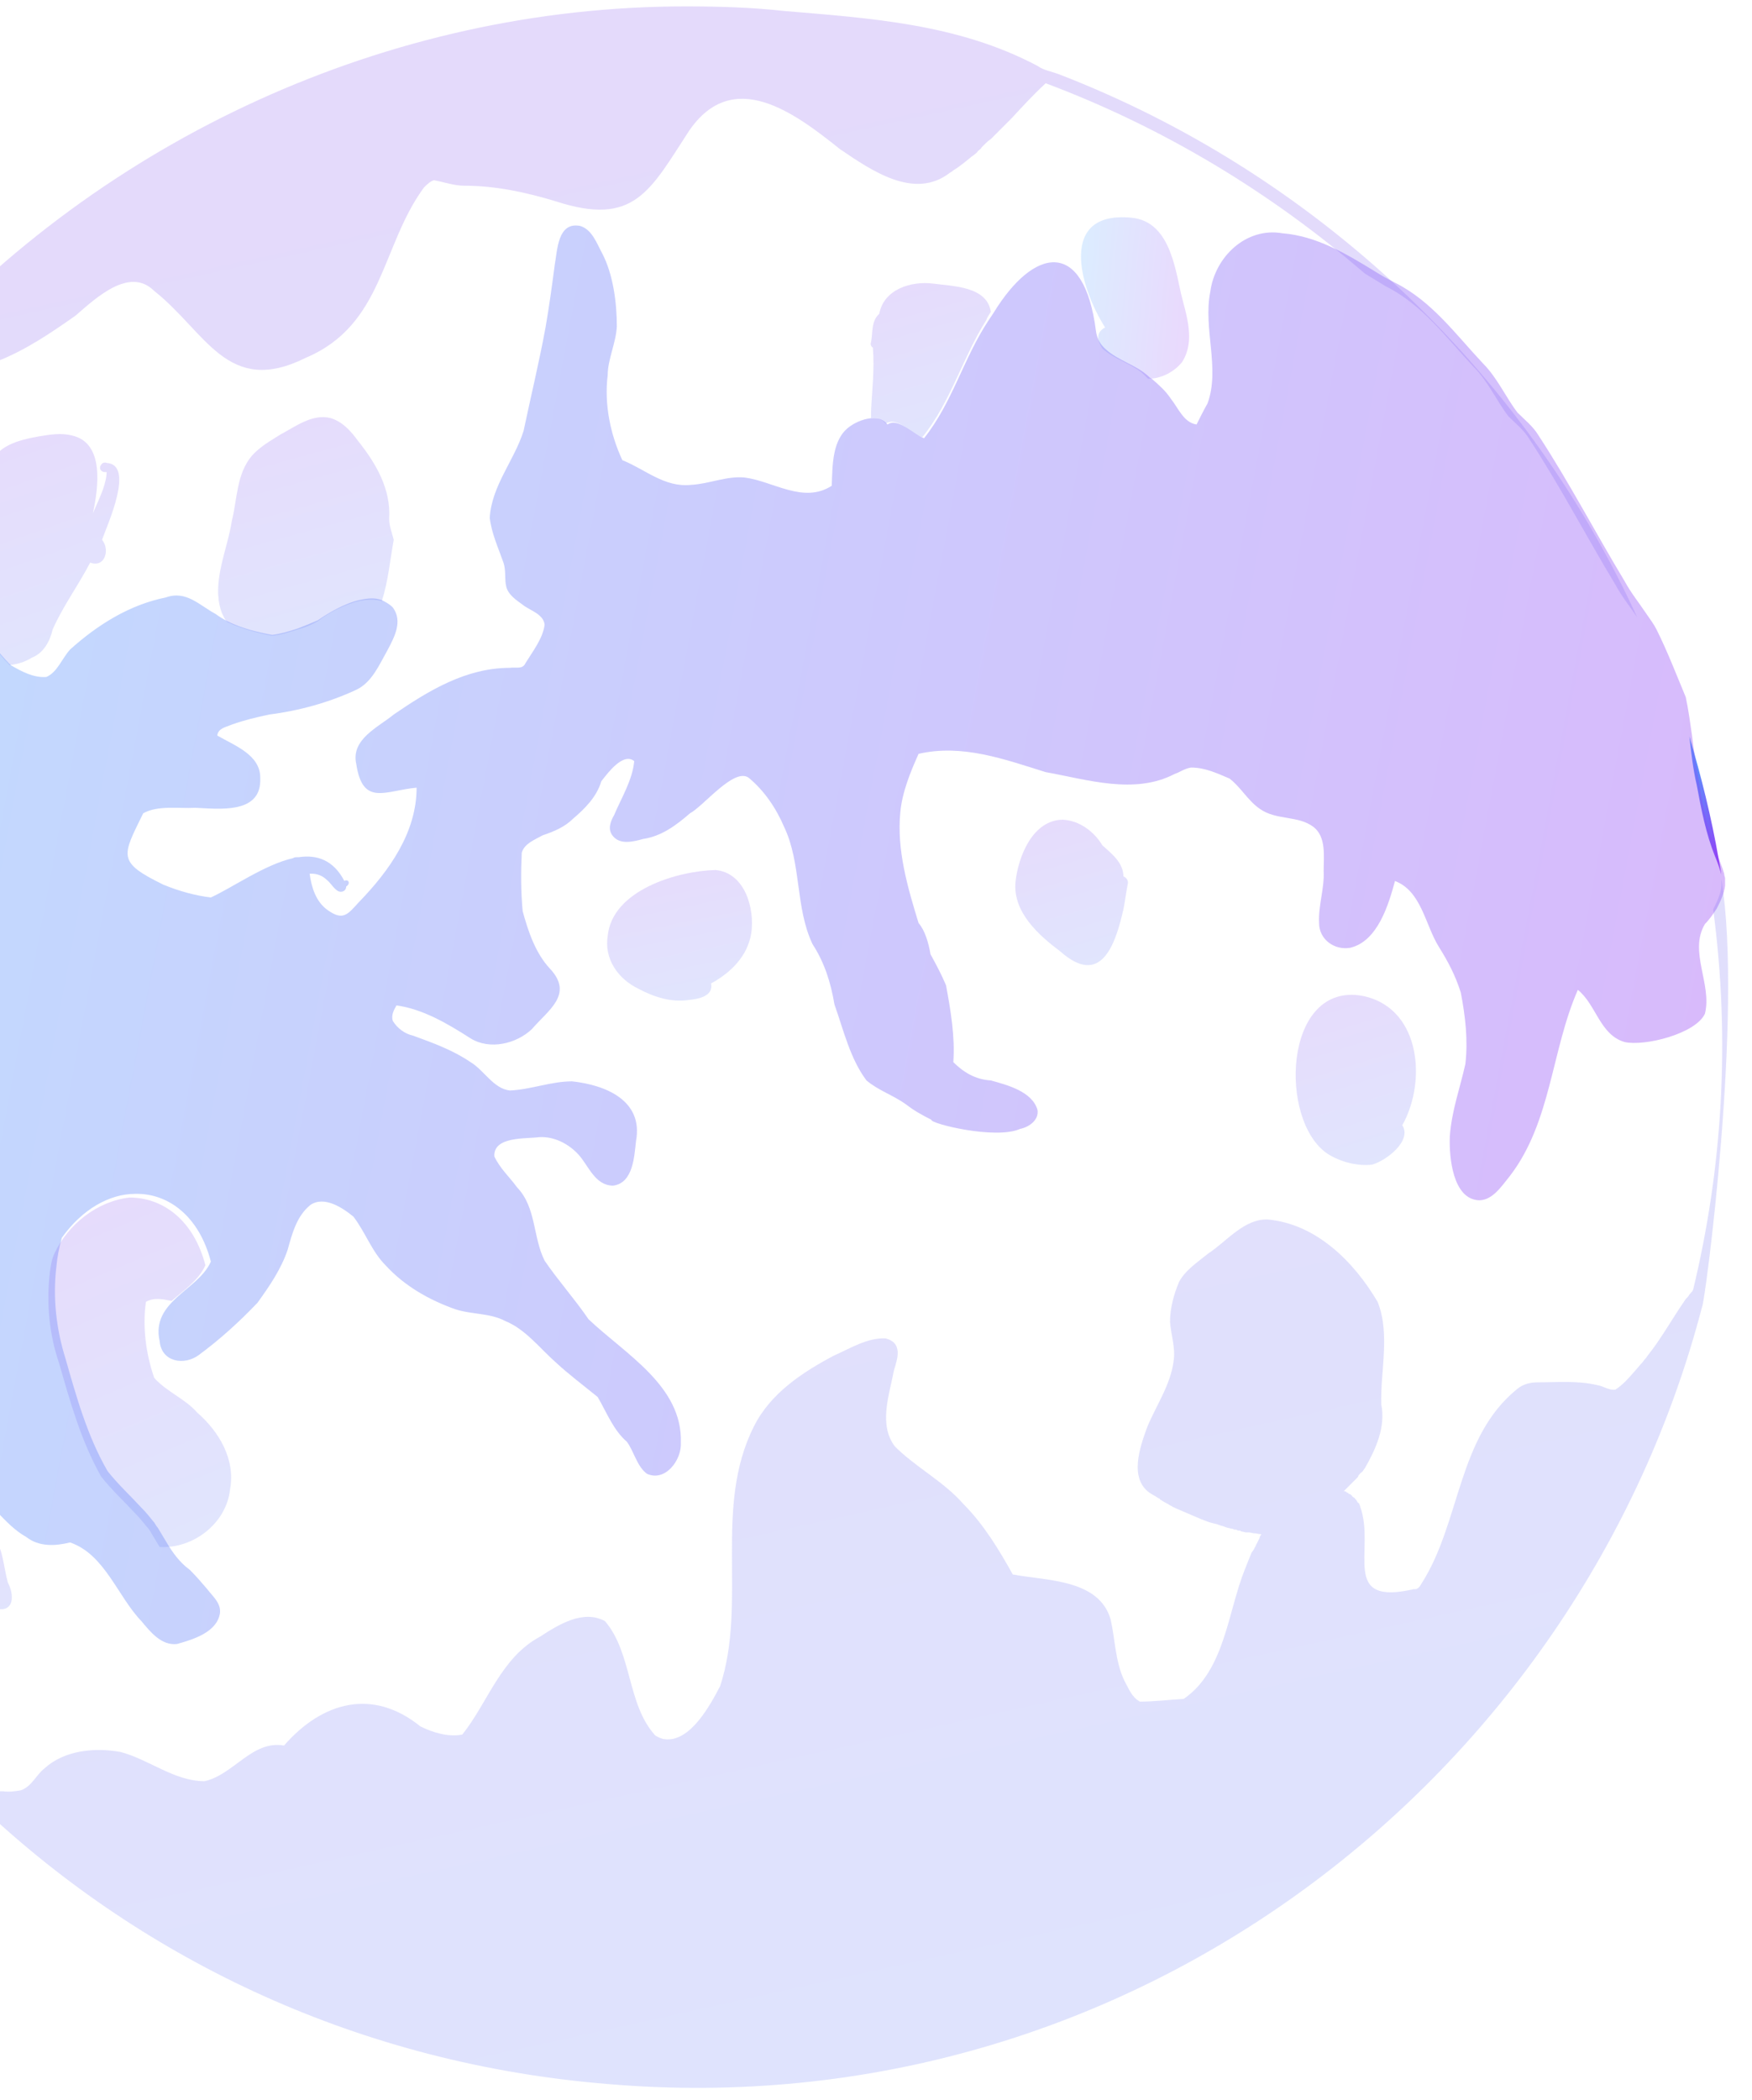 <svg width="273" height="327" viewBox="0 0 273 327" fill="none" xmlns="http://www.w3.org/2000/svg">
<path d="M264.385 122.247C263.815 119.825 263.53 117.26 263.245 114.696C265.098 120.965 266.665 127.234 267.805 133.788C267.947 134.5 268.09 135.355 268.232 136.21C267.947 135.212 267.662 134.358 267.235 133.36C265.81 129.798 265.098 126.094 264.385 122.247Z" fill="url(#paint0_linear_17_204)"/>
<path opacity="0.36" d="M-49.495 129.798C-48.64 125.523 -47.357 121.392 -45.79 117.26C-44.935 114.695 -43.938 112.273 -42.941 109.708C-41.943 107.001 -41.088 104.152 -40.233 101.445C-39.379 98.737 -38.381 96.03 -36.814 93.608C-36.386 92.896 -35.817 92.326 -35.247 91.756C-33.822 90.189 -31.97 88.337 -29.69 89.334C-23.706 90.616 -23.564 88.337 -20.287 84.205C-16.867 80.5 -13.305 75.656 -8.033 74.944C-4.899 74.944 -2.904 77.793 -1.907 80.5C-1.907 80.643 -1.907 80.643 -1.764 80.785C-0.767 83.92 -2.477 87.339 -3.332 90.189C-5.326 95.175 -1.764 100.02 1.513 103.439C1.513 103.439 1.655 103.439 1.655 103.582C3.365 104.579 5.217 105.577 7.212 105.434C8.922 104.722 9.634 102.584 10.916 101.16C15.191 97.313 20.177 94.178 25.877 93.038C29.011 91.898 31.148 94.321 33.57 95.603C34.14 96.03 34.853 96.458 35.423 96.743C37.702 97.882 40.124 98.453 42.404 98.88C43.686 98.737 45.111 98.31 46.393 97.883C47.533 97.455 48.531 97.028 49.528 96.6C50.953 95.603 53.517 94.036 55.94 93.466C57.222 93.181 58.362 93.038 59.502 93.466C60.071 93.751 60.641 94.036 61.211 94.606C62.778 96.743 61.496 99.165 60.356 101.302C59.074 103.582 57.934 106.289 55.512 107.429C51.238 109.423 46.536 110.706 41.977 111.276C39.982 111.703 38.13 112.13 36.135 112.843C35.138 113.27 33.998 113.413 33.855 114.553C36.562 116.12 40.552 117.545 40.552 121.107C40.552 121.249 40.552 121.534 40.552 121.676C40.409 126.806 33.998 125.951 30.436 125.808C27.871 125.951 24.594 125.381 22.315 126.663C19.038 133.36 18.183 134.215 25.449 137.777C27.871 138.774 30.436 139.486 32.858 139.771C36.278 138.204 41.264 134.642 45.681 133.645C45.824 133.502 46.108 133.502 46.251 133.502C46.393 133.502 46.536 133.502 46.536 133.502C49.386 133.075 51.95 133.93 53.66 137.207C53.802 137.064 54.087 137.064 54.23 137.207C54.515 137.492 54.23 137.919 53.945 138.061C53.945 138.774 53.232 139.059 52.663 138.774C51.95 138.346 51.523 137.492 50.953 137.064C50.24 136.352 49.386 136.067 48.531 136.067C48.388 136.067 48.388 136.067 48.246 136.067C48.531 138.204 49.243 140.484 51.095 141.766C53.517 143.476 54.23 142.336 55.94 140.484C60.641 135.639 64.916 129.655 64.916 122.674C60.071 123.101 56.509 125.666 55.512 118.969C54.657 115.123 58.931 113.27 61.354 111.276C66.768 107.571 72.609 104.009 79.448 104.009C80.303 103.867 81.443 104.294 81.871 103.297C83.01 101.445 84.578 99.45 84.863 97.313C84.72 95.603 82.441 95.033 81.443 94.178C80.446 93.466 79.163 92.611 78.879 91.329C78.594 90.189 78.879 88.907 78.451 87.624C77.596 85.202 76.599 83.065 76.314 80.643C76.599 75.656 80.161 71.667 81.586 67.107C82.725 61.693 84.008 56.421 85.005 51.007C85.575 47.73 86.002 44.596 86.43 41.319C86.857 39.039 86.857 34.48 90.419 35.192C92.272 35.762 92.984 37.899 93.839 39.466C95.549 42.743 96.118 47.16 96.118 50.865C95.976 53.429 94.694 55.994 94.694 58.416C94.124 62.975 95.121 67.677 96.973 71.666C100.535 73.091 103.527 75.941 107.659 75.514C110.509 75.371 113.216 74.089 116.065 74.374C120.482 74.944 125.184 78.506 129.601 75.656C129.743 72.522 129.601 68.39 132.45 66.395C133.448 65.683 134.873 65.113 136.155 65.113C137.01 65.113 137.722 65.397 138.292 66.11C140.002 64.97 142.281 67.677 143.991 68.247C148.408 62.69 150.118 55.852 153.965 50.01C154.25 49.583 154.535 49.155 154.82 48.727C161.089 38.469 168.925 37.044 170.777 51.577C170.92 52.717 171.489 53.714 172.344 54.427C174.197 56.136 177.046 56.849 178.898 58.559C179.041 58.701 179.183 58.843 179.468 58.986C180.608 59.983 181.605 60.838 182.46 62.121C183.6 63.545 184.455 65.825 186.45 66.11C187.02 64.97 187.59 63.83 188.159 62.833C190.154 57.419 187.447 51.15 188.587 45.45C189.299 40.036 194.144 35.335 199.843 36.332C205.114 36.759 209.674 39.467 214.091 42.174C215.23 42.886 216.228 43.456 217.368 44.026C223.067 46.875 226.771 52.005 231.045 56.564C233.325 58.843 234.607 61.836 236.46 64.258C237.599 65.398 238.882 66.395 239.737 67.82C244.581 75.229 248.57 82.922 253.13 90.474C254.127 92.326 255.409 93.893 256.549 95.603C257.119 96.458 257.689 97.17 258.116 98.025C259.826 101.445 261.251 105.149 262.676 108.569C263.103 110.563 263.388 112.7 263.673 114.695C263.958 117.26 264.385 119.682 264.813 122.104C265.383 125.951 266.238 129.655 267.662 133.217C267.947 134.072 268.375 135.07 268.66 136.067C268.66 136.352 268.802 136.637 268.802 136.779C268.802 137.207 268.802 137.492 268.802 137.919C268.66 139.201 268.09 140.341 267.52 141.481C266.95 142.336 266.38 143.191 265.668 143.903C263.103 148.178 266.808 153.307 265.668 157.866C264.243 161.001 256.264 162.995 253.13 162.283C249.283 161.143 248.713 156.441 245.863 154.162C241.731 163.565 241.731 174.679 235.32 183.085C234.038 184.652 232.613 186.932 230.476 186.932C226.344 186.789 225.774 180.093 225.916 176.958C226.201 172.969 227.484 169.549 228.338 165.702C228.766 161.998 228.338 158.294 227.626 154.589C226.771 151.882 225.631 149.745 224.207 147.465C222.069 144.046 221.499 138.774 217.368 137.207C216.37 140.911 214.66 146.61 210.386 147.608C207.964 148.035 205.542 146.325 205.542 143.761C205.399 141.054 206.397 138.347 206.254 135.639C206.254 133.36 206.682 130.368 204.687 128.8C202.265 126.948 198.845 127.803 196.281 125.951C194.429 124.669 193.289 122.531 191.579 121.249C189.584 120.394 187.732 119.539 185.595 119.539C184.598 119.682 183.885 120.252 183.03 120.537C176.761 123.814 169.352 121.391 162.941 120.252C156.529 118.257 149.975 115.835 143.136 117.402C141.854 120.252 140.572 123.386 140.287 126.521C139.717 132.362 141.427 138.204 143.136 143.761C144.134 144.9 144.704 146.895 144.989 148.605C145.843 150.172 146.698 151.739 147.411 153.449C148.123 157.296 148.835 161.428 148.55 165.417C150.118 166.985 151.97 168.125 154.392 168.267C156.957 168.979 160.804 169.977 161.658 172.826C161.943 174.393 160.376 175.533 158.951 175.818C155.104 177.528 144.846 174.963 145.131 174.393C143.706 173.681 142.424 172.969 141.142 171.971C139.147 170.547 136.867 169.834 135.015 168.267C132.45 164.848 131.453 160.431 130.028 156.441C129.458 153.022 128.461 149.887 126.609 147.038C123.902 141.339 124.899 134.5 122.192 128.8C120.91 125.808 119.057 123.101 116.635 121.107C114.356 119.539 109.654 125.523 107.517 126.663C105.379 128.515 103.1 130.225 100.25 130.653C98.683 131.08 96.546 131.65 95.406 130.083C94.694 129.085 95.121 127.946 95.691 126.948C96.831 124.241 98.54 121.534 98.826 118.542C97.116 117.117 94.694 120.394 93.696 121.676C92.984 124.099 91.132 125.951 89.279 127.518C87.997 128.801 86.287 129.513 84.578 130.083C83.295 130.795 81.728 131.365 81.301 132.79C81.158 135.782 81.158 138.916 81.443 141.908C82.298 145.043 83.438 148.462 85.718 150.885C89.422 154.874 85.433 157.296 82.868 160.288C80.446 162.568 76.314 163.565 73.322 161.713C69.76 159.433 65.913 157.154 61.781 156.584C61.354 157.296 60.926 158.151 61.211 159.006C61.924 160.146 63.063 161.001 64.346 161.286C67.48 162.425 70.615 163.565 73.322 165.417C75.459 166.7 76.884 169.549 79.448 169.834C82.725 169.692 85.86 168.409 89.137 168.409C94.409 168.979 100.25 171.401 99.11 177.671C98.826 180.093 98.683 184.225 95.549 184.652C92.699 184.652 91.702 181.517 90.134 179.808C88.567 178.098 86.287 176.958 84.008 177.101C81.871 177.386 76.884 176.958 77.026 180.093C77.881 181.945 79.448 183.37 80.588 184.937C83.58 188.071 83.01 192.631 84.863 196.335C87 199.47 89.564 202.319 91.702 205.454C97.401 210.868 106.377 215.855 106.092 224.688C106.234 227.396 103.67 230.815 100.82 229.533C99.253 228.393 98.826 226.113 97.686 224.546C95.549 222.694 94.551 219.987 93.126 217.565C90.847 215.712 88.567 214.002 86.572 212.15C84.008 209.871 81.871 207.021 78.736 205.739C76.314 204.456 73.464 204.741 70.9 203.887C66.91 202.462 63.063 200.325 60.071 197.048C57.934 194.91 56.937 191.918 55.085 189.496C53.375 188.072 50.525 186.219 48.388 187.644C46.251 189.354 45.538 192.061 44.826 194.626C43.829 197.618 41.977 200.325 40.124 202.889C37.275 205.881 34.283 208.588 31.006 211.011C28.726 212.72 25.164 212.15 24.879 208.873C24.167 205.739 25.734 203.744 27.586 202.034C29.439 200.325 31.861 198.757 32.858 196.478C31.006 189.354 26.162 185.792 21.032 185.934C17.043 185.934 12.768 188.356 9.634 192.773C9.207 194.34 8.922 195.765 8.779 197.333C8.209 202.177 8.779 207.021 10.204 211.58C11.914 217.565 13.623 223.691 16.758 229.105C18.325 231.1 20.32 232.952 22.03 234.804C22.742 235.517 23.312 236.229 23.882 236.942C24.167 237.226 24.309 237.654 24.594 237.939C25.022 238.651 25.449 239.364 25.877 240.076C26.874 241.786 28.014 243.353 29.581 244.493C30.578 245.49 31.433 246.488 32.288 247.485C33.143 248.625 34.425 249.622 34.283 251.189C33.855 254.181 30.151 255.321 27.586 256.034C25.164 256.319 23.454 254.181 22.03 252.472C18.325 248.625 16.331 242.071 10.916 240.219C8.637 240.789 6.072 240.931 4.077 239.364C0.515 237.369 -1.337 233.522 -5.184 231.812C-5.754 231.527 -6.324 231.242 -6.894 231.1C-8.176 230.673 -9.601 230.673 -10.883 230.815C-13.447 231.1 -15.727 232.24 -17.009 234.662C-17.864 236.229 -18.007 238.081 -18.007 239.934C-18.007 241.928 -17.722 244.065 -17.864 246.06C-17.864 246.203 -17.864 246.488 -17.722 246.63C-17.579 247.343 -17.579 248.055 -18.149 248.625C-20.714 250.477 -21.854 246.203 -23.136 244.635C-24.418 243.781 -25.558 242.641 -26.413 241.216C-28.123 238.651 -29.12 235.659 -30.117 232.81C-32.397 228.108 -35.532 223.834 -37.811 219.132C-39.521 215.57 -42.228 212.72 -42.941 208.731C-44.65 204.172 -46.502 199.327 -45.505 194.34C-45.078 193.343 -44.65 192.346 -44.08 191.348C-42.941 189.211 -41.658 187.217 -40.376 185.222C-39.521 183.797 -38.666 182.23 -37.954 180.663C-37.526 178.953 -37.384 177.243 -37.099 175.533C-37.099 171.971 -36.529 168.552 -36.387 165.132C-37.241 161.855 -38.096 158.578 -38.951 155.444C-38.951 155.301 -38.951 155.301 -39.094 155.159C-39.949 152.737 -40.376 149.887 -41.801 147.608C-43.653 144.758 -45.22 141.766 -46.502 138.631C-46.788 137.777 -47.072 136.922 -47.357 136.209C-47.785 134.642 -48.355 132.932 -48.497 131.365C-49.637 131.365 -49.637 130.51 -49.495 129.798Z" fill="url(#paint1_linear_17_204)"/>
<path opacity="0.2" d="M206.824 179.666C199.273 174.537 199.985 153.45 211.811 155.017C221.214 156.442 222.497 168.126 218.507 175.25C220.074 177.672 215.943 180.806 213.805 181.376C211.526 181.661 208.819 180.949 206.824 179.666Z" fill="url(#paint2_linear_17_204)"/>
<path opacity="0.2" d="M165.22 148.178C161.8 145.613 157.811 142.051 158.238 137.349C158.666 133.36 160.945 127.661 165.647 127.661C168.212 127.803 170.491 129.513 171.774 131.65C173.199 132.932 175.051 134.357 175.051 136.494C175.478 136.637 175.763 137.064 175.763 137.492C175.478 138.917 175.336 140.199 175.051 141.624C173.768 147.323 171.489 153.734 165.22 148.178Z" fill="url(#paint3_linear_17_204)"/>
<path opacity="0.2" d="M99.538 154.019C96.261 152.452 94.124 149.317 94.694 145.755C95.406 138.631 105.522 135.639 111.506 135.497C116.065 135.924 117.633 141.481 117.063 145.328C116.493 148.89 113.928 151.454 110.794 153.164C111.221 155.159 108.799 155.586 107.374 155.729C104.667 156.156 101.96 155.301 99.538 154.019Z" fill="url(#paint4_linear_17_204)"/>
<path opacity="0.2" d="M136.012 54.141C135.727 53.999 135.584 53.571 135.727 53.286C136.012 51.861 135.727 50.009 137.009 48.869C137.722 45.023 141.996 43.74 145.415 44.168C148.55 44.595 153.822 44.595 154.391 48.584C154.107 49.012 153.822 49.439 153.679 49.867C149.975 55.709 148.122 62.69 143.706 68.104C141.996 67.534 139.859 64.827 138.006 65.967C137.437 65.254 136.582 64.969 135.727 65.112C135.727 64.827 135.727 64.4 135.727 64.115C135.869 60.838 136.297 57.561 136.012 54.141Z" fill="url(#paint5_linear_17_204)"/>
<path opacity="0.2" d="M171.774 54.284C170.919 53.002 170.777 51.719 172.201 51.007C168.212 44.738 164.793 32.77 176.333 33.91C182.032 34.48 183.03 41.176 184.027 45.735C184.882 49.155 186.307 53.144 184.17 56.421C182.887 57.989 180.893 58.986 178.898 58.986C178.755 58.843 178.613 58.701 178.328 58.416C176.618 56.706 173.626 55.994 171.774 54.284Z" fill="url(#paint6_linear_17_204)"/>
<path opacity="0.2" d="M34.567 95.46C32.858 90.759 35.422 85.772 36.135 81.07C36.989 77.65 36.847 73.803 39.269 70.954C40.551 69.529 42.119 68.674 43.686 67.677C46.108 66.395 48.673 64.4 51.522 65.112C53.374 65.682 54.657 67.107 55.797 68.674C58.646 72.236 60.926 76.226 60.641 80.785C60.641 81.925 61.068 82.922 61.353 84.062C60.783 87.197 60.498 90.474 59.501 93.608C58.504 93.323 57.221 93.323 55.939 93.608C53.517 94.178 50.952 95.603 49.528 96.743C48.53 97.312 47.533 97.74 46.393 98.025C45.111 98.452 43.686 98.88 42.404 99.022C40.124 98.595 37.559 97.882 35.422 96.885C34.995 96.458 34.852 96.03 34.567 95.46Z" fill="url(#paint7_linear_17_204)"/>
<path opacity="0.2" d="M1.37 103.439C-1.907 100.02 -5.469 95.176 -3.475 90.189C-2.62 87.339 -0.91 83.92 -1.907 80.785C-1.907 80.643 -1.907 80.643 -2.05 80.501C-2.192 77.936 -2.762 75.371 -1.765 72.949C-0.767 69.387 2.937 68.532 6.072 67.962C7.781 67.677 9.491 67.392 11.201 67.82C16.33 68.96 15.333 75.941 14.478 79.93C15.048 78.648 15.618 77.366 16.045 76.226C16.33 75.371 16.615 74.374 16.615 73.519C16.472 73.519 16.472 73.519 16.33 73.519C15.76 73.519 15.333 72.949 15.76 72.379C15.902 72.094 16.33 71.952 16.615 72.094C21.032 72.379 16.757 81.64 15.902 84.062C17.185 85.63 16.33 88.479 14.05 87.624C12.198 91.186 9.776 94.463 8.209 98.025C7.781 99.877 6.784 101.73 4.932 102.442C3.792 103.154 2.652 103.439 1.512 103.582C1.512 103.582 1.37 103.582 1.37 103.439Z" fill="url(#paint8_linear_17_204)"/>
<path opacity="0.2" d="M-19.004 240.789C-19.004 238.937 -18.862 237.085 -18.007 235.517C-16.725 233.238 -14.445 231.955 -11.88 231.67C-10.598 231.528 -9.173 231.67 -7.891 232.098C-7.748 232.383 -7.606 232.668 -7.606 232.953C-5.754 235.232 -2.192 235.802 -1.194 238.937C0.515 241.074 0.515 243.924 1.228 246.488C2.083 248.056 2.367 250.762 -0.055 250.62C-0.197 252.9 -2.192 254.324 -4.329 254.894C-8.603 256.889 -14.73 252.33 -18.862 247.628C-18.862 247.486 -18.862 247.201 -19.004 247.058C-18.719 244.921 -18.862 242.784 -19.004 240.789Z" fill="url(#paint9_linear_17_204)"/>
<path opacity="0.2" d="M9.206 212.293C7.639 207.734 7.212 202.89 7.782 198.045C7.924 197.048 8.067 196.051 8.494 195.196C10.631 190.636 15.19 187.074 20.177 186.504C25.306 186.504 30.151 189.924 32.003 197.048C31.006 199.328 28.726 200.895 26.731 202.605C25.306 202.32 24.024 202.035 22.742 202.747C22.172 206.594 22.742 210.868 24.024 214.573C25.876 216.71 28.868 217.85 30.721 219.987C34.14 222.979 36.705 227.253 35.85 231.955C35.28 237.227 30.151 241.216 24.879 240.931C24.451 240.219 24.024 239.507 23.597 238.794C23.454 238.509 23.169 238.082 22.884 237.797C22.314 237.084 21.744 236.372 21.032 235.66C19.322 233.807 17.328 231.955 15.76 229.96C12.626 224.404 10.916 218.277 9.206 212.293Z" fill="url(#paint10_linear_17_204)"/>
<path opacity="0.21" d="M-7.464 276.978C-8.176 276.978 -4.472 281.395 -2.619 281.68C22.742 305.474 56.224 321.431 94.693 324.566C176.334 331.547 246.148 276.693 265.24 203.459C265.668 202.889 271.652 157.866 268.232 136.922C268.232 137.349 268.232 137.634 268.232 138.061C268.09 139.344 267.52 140.484 266.95 141.623C269.657 161.998 268.375 182.087 263.815 200.895C263.673 201.179 263.388 201.464 263.245 201.607C263.103 201.892 262.96 202.034 262.675 202.319C260.681 205.169 258.971 208.303 256.834 211.01C256.691 211.153 256.549 211.438 256.406 211.58C256.121 211.865 255.979 212.15 255.694 212.435C255.409 212.72 254.982 213.29 254.697 213.575C253.842 214.572 252.844 215.712 251.705 216.425C250.707 216.567 249.852 215.855 248.855 215.712C245.863 215 242.729 215.285 239.594 215.285C238.454 215.285 237.314 215.57 236.459 216.282C227.056 223.833 227.626 237.084 221.499 246.63C221.357 246.915 220.929 247.627 220.359 247.485C208.676 250.192 214.375 241.358 211.953 234.662C211.953 234.519 211.811 234.377 211.811 234.234C211.811 234.234 211.811 234.092 211.668 234.092L211.526 233.949C211.526 233.807 211.383 233.807 211.383 233.665L211.241 233.522C211.098 233.379 211.098 233.237 210.956 233.237C210.813 233.095 210.671 233.095 210.671 232.952C210.528 232.81 210.386 232.667 210.243 232.667C210.243 232.667 210.101 232.667 210.101 232.525C209.958 232.525 209.816 232.382 209.816 232.382C209.674 232.24 209.531 232.24 209.389 232.24C209.674 231.955 209.816 231.812 210.101 231.527C210.243 231.385 210.528 231.1 210.671 230.957C210.956 230.672 211.098 230.53 211.383 230.245C211.526 230.103 211.668 229.96 211.668 229.818C211.811 229.675 211.953 229.39 212.238 229.248C212.381 229.105 212.523 228.82 212.666 228.678C214.375 225.686 215.943 222.266 215.23 218.704C215.088 213.433 216.655 207.733 214.66 202.747C210.956 196.478 205.114 190.636 197.563 189.924C193.858 189.781 191.151 193.343 188.302 195.195C186.734 196.478 184.74 197.76 183.742 199.612C182.888 201.607 182.318 203.744 182.318 205.881C182.46 207.876 183.173 209.871 182.888 211.865C182.46 215.57 180.18 218.847 178.756 222.266C177.616 225.401 175.906 230.245 179.183 232.525L179.896 232.952C180.18 233.095 180.323 233.237 180.608 233.379C180.608 233.379 180.75 233.379 180.75 233.522C181.035 233.664 181.178 233.807 181.463 233.949C182.033 234.234 182.603 234.662 183.315 234.947C183.6 235.089 184.027 235.232 184.312 235.374C185.31 235.802 186.307 236.229 187.304 236.657C187.447 236.657 187.589 236.799 187.732 236.799C188.302 237.084 189.014 237.226 189.584 237.369C189.727 237.369 189.869 237.511 190.011 237.511C190.296 237.654 190.581 237.654 190.866 237.796C191.151 237.939 191.436 237.939 191.864 238.081C192.006 238.081 192.149 238.081 192.291 238.224L192.434 238.224C192.576 238.224 192.719 238.224 192.861 238.366C192.861 238.366 192.861 238.366 193.004 238.366C193.146 238.366 193.288 238.366 193.431 238.509C193.716 238.509 193.858 238.651 194.143 238.651C194.286 238.651 194.428 238.651 194.428 238.651L194.571 238.651C194.856 238.651 195.141 238.794 195.426 238.794C195.853 238.794 196.138 238.936 196.565 238.936C196.423 239.079 196.281 239.364 196.281 239.506C196.138 239.791 195.996 240.076 195.853 240.361C195.711 240.503 195.711 240.788 195.568 240.931C195.426 241.216 195.283 241.501 195.141 241.643C194.998 241.786 194.998 241.928 194.856 242.213C194.571 242.926 194.286 243.638 194.001 244.35C191.294 251.047 190.866 260.165 184.455 264.582C182.175 264.725 179.896 265.01 177.616 265.01C176.334 264.297 175.906 263.015 175.194 261.733C173.769 258.741 173.769 255.321 173.057 252.187C171.204 245.918 163.083 246.203 157.811 245.205C155.674 241.358 153.252 237.369 150.118 234.234C146.983 230.672 142.709 228.535 139.432 225.258C136.867 221.839 138.577 217.279 139.289 213.433C139.859 211.58 140.714 209.158 138.007 208.446C135.157 208.303 132.45 210.013 129.886 211.153C125.041 213.717 120.055 216.994 117.49 222.124C111.078 234.804 116.493 249.48 112.218 262.588C110.651 265.58 107.516 271.421 103.527 270.851C103.242 270.851 102.53 270.566 102.102 270.281C97.685 265.437 98.54 257.458 94.266 252.472C90.847 250.619 87 253.041 84.15 254.894C78.023 258.171 76.029 265.152 72.039 270.139C69.902 270.566 67.48 269.854 65.485 268.857C58.076 262.873 50.24 265.01 44.256 271.849C39.269 270.994 36.42 276.408 31.86 277.405C27.159 277.405 23.169 273.986 18.752 272.846C14.763 272.134 10.061 272.561 6.927 275.411C5.644 276.408 4.932 278.26 3.222 278.83C2.367 278.973 1.37 279.115 0.515 278.973C0.373 278.973 0.23 278.973 0.088 278.973C-0.197 278.973 -0.625 278.973 -0.91 278.83C-1.052 278.83 -1.195 278.83 -1.48 278.688C-2.477 278.545 -3.474 278.26 -4.614 278.118C-27.553 255.464 -43.653 226.113 -50.065 194.055C-49.21 194.483 -48.212 194.34 -47.073 193.771C-46.503 193.486 -46.075 193.201 -45.648 192.773C-44.508 190.636 -43.226 188.641 -41.943 186.647C-41.089 185.222 -40.234 183.654 -39.664 182.087C-39.236 180.377 -39.094 178.668 -38.809 176.958C-38.809 173.396 -38.239 169.977 -38.096 166.557C-38.951 163.28 -39.806 160.003 -40.661 156.869C-40.661 156.726 -40.661 156.726 -40.804 156.584C-41.658 154.161 -42.086 151.312 -43.511 149.032C-45.363 146.183 -46.93 143.191 -48.212 140.056C-48.497 139.201 -48.782 138.346 -49.067 137.634C-49.067 136.637 -49.067 135.639 -49.067 134.499C-48.925 134.357 -48.782 134.215 -48.64 134.072C-48.212 131.365 -47.785 128.515 -47.358 125.666C-47.073 123.386 -46.645 120.964 -46.645 118.542C-46.645 118.399 -46.503 118.257 -46.503 117.972C-44.935 112.558 -43.083 107.286 -40.946 102.157C-40.091 99.45 -39.094 96.743 -37.527 94.321C-31.543 81.64 -23.849 69.957 -14.73 59.556C-12.878 59.841 -11.026 60.126 -9.031 59.841C-5.896 59.271 -3.332 57.561 -0.482 56.279C3.935 54.569 7.924 51.862 11.771 49.155C14.905 46.448 20.177 41.461 24.024 45.308C32.145 51.719 35.422 61.836 47.675 55.709C59.786 50.58 59.359 38.327 66.055 29.208C66.483 28.781 67.053 28.211 67.623 28.068C69.19 28.353 70.757 28.923 72.324 28.923C77.169 28.923 81.87 29.92 86.572 31.345C98.825 35.335 101.247 29.778 107.374 20.374C114.213 10.401 123.759 17.525 130.883 23.224C135.727 26.501 142.424 31.203 147.98 26.928C148.265 26.786 148.55 26.501 148.835 26.358C149.69 25.788 150.402 25.219 151.257 24.506C151.4 24.364 151.685 24.221 151.827 24.079C151.97 23.936 152.255 23.794 152.397 23.509C152.54 23.366 152.825 23.224 152.967 22.939C153.11 22.797 153.252 22.654 153.395 22.511C153.68 22.227 153.964 21.942 154.392 21.657C154.534 21.514 154.819 21.229 154.962 21.087C155.104 20.944 155.104 20.944 155.247 20.802C155.532 20.517 155.817 20.232 156.244 19.804C156.672 19.377 157.241 18.807 157.669 18.38C159.379 16.527 161.088 14.675 162.941 12.965C181.178 19.804 197.99 29.92 212.666 42.601C213.805 43.313 214.803 43.883 215.943 44.596C221.642 47.445 225.346 52.575 229.62 57.134C231.9 59.413 233.182 62.406 235.035 64.828C236.175 65.968 237.457 66.965 238.312 68.39C243.156 75.799 247.145 83.492 251.705 91.043C252.702 92.896 253.984 94.463 255.124 96.173C237.457 57.561 204.544 26.786 164.935 11.541C163.795 11.113 162.656 10.971 161.658 10.258C149.263 3.704 135.727 2.849 122.192 1.71C117.063 1.14 111.933 0.997 106.804 0.997C60.499 0.997 16.045 21.657 -14.445 55.709C-15.3 55.566 -34.819 82.922 -40.804 96.458C-43.796 103.154 -46.36 109.851 -48.355 116.69C-48.64 117.544 -50.635 123.244 -51.347 126.663C-51.632 127.945 -51.917 129.085 -52.202 130.368C-52.772 132.077 -53.342 134.5 -53.484 136.067C-54.054 138.631 -54.481 141.338 -54.339 144.046C-54.339 144.9 -54.339 145.755 -54.339 146.61C-58.756 195.053 -40.804 243.068 -7.464 276.978Z" fill="url(#paint11_linear_17_204)"/>
<defs>
<linearGradient id="paint0_linear_17_204" x1="268.232" y1="136.21" x2="262.601" y2="136.04" gradientUnits="userSpaceOnUse">
<stop stop-color="#973AF5"/>
<stop offset="1" stop-color="#4CA6FE"/>
</linearGradient>
<linearGradient id="paint1_linear_17_204" x1="268.802" y1="256.059" x2="-78.792" y2="190.783" gradientUnits="userSpaceOnUse">
<stop stop-color="#973AF5"/>
<stop offset="1" stop-color="#4CA6FE"/>
</linearGradient>
<linearGradient id="paint2_linear_17_204" x1="211.265" y1="181.438" x2="203.732" y2="157.284" gradientUnits="userSpaceOnUse">
<stop stop-color="#687BF7"/>
<stop offset="1" stop-color="#8050EF"/>
</linearGradient>
<linearGradient id="paint3_linear_17_204" x1="166.985" y1="150.311" x2="161.023" y2="129.357" gradientUnits="userSpaceOnUse">
<stop stop-color="#687BF7"/>
<stop offset="1" stop-color="#8050EF"/>
</linearGradient>
<linearGradient id="paint4_linear_17_204" x1="105.888" y1="155.84" x2="101.998" y2="136.27" gradientUnits="userSpaceOnUse">
<stop stop-color="#687BF7"/>
<stop offset="1" stop-color="#8050EF"/>
</linearGradient>
<linearGradient id="paint5_linear_17_204" x1="145.031" y1="68.104" x2="138.74" y2="45.869" gradientUnits="userSpaceOnUse">
<stop stop-color="#687BF7"/>
<stop offset="1" stop-color="#8050EF"/>
</linearGradient>
<linearGradient id="paint6_linear_17_204" x1="185.29" y1="58.986" x2="166.389" y2="57.336" gradientUnits="userSpaceOnUse">
<stop stop-color="#973AF5"/>
<stop offset="1" stop-color="#4CA6FE"/>
</linearGradient>
<linearGradient id="paint7_linear_17_204" x1="47.672" y1="99.022" x2="38.977" y2="67.35" gradientUnits="userSpaceOnUse">
<stop stop-color="#687BF7"/>
<stop offset="1" stop-color="#8050EF"/>
</linearGradient>
<linearGradient id="paint8_linear_17_204" x1="7.266" y1="103.582" x2="-3.968" y2="71.54" gradientUnits="userSpaceOnUse">
<stop stop-color="#687BF7"/>
<stop offset="1" stop-color="#8050EF"/>
</linearGradient>
<linearGradient id="paint9_linear_17_204" x1="-8.58" y1="255.375" x2="-14.196" y2="233.029" gradientUnits="userSpaceOnUse">
<stop stop-color="#687BF7"/>
<stop offset="1" stop-color="#8050EF"/>
</linearGradient>
<linearGradient id="paint10_linear_17_204" x1="21.778" y1="240.946" x2="2.287" y2="194.724" gradientUnits="userSpaceOnUse">
<stop stop-color="#687BF7"/>
<stop offset="1" stop-color="#8050EF"/>
</linearGradient>
<linearGradient id="paint11_linear_17_204" x1="107.141" y1="325.165" x2="38.982" y2="16.025" gradientUnits="userSpaceOnUse">
<stop stop-color="#687BF7"/>
<stop offset="1" stop-color="#8050EF"/>
</linearGradient>
</defs>
</svg>
